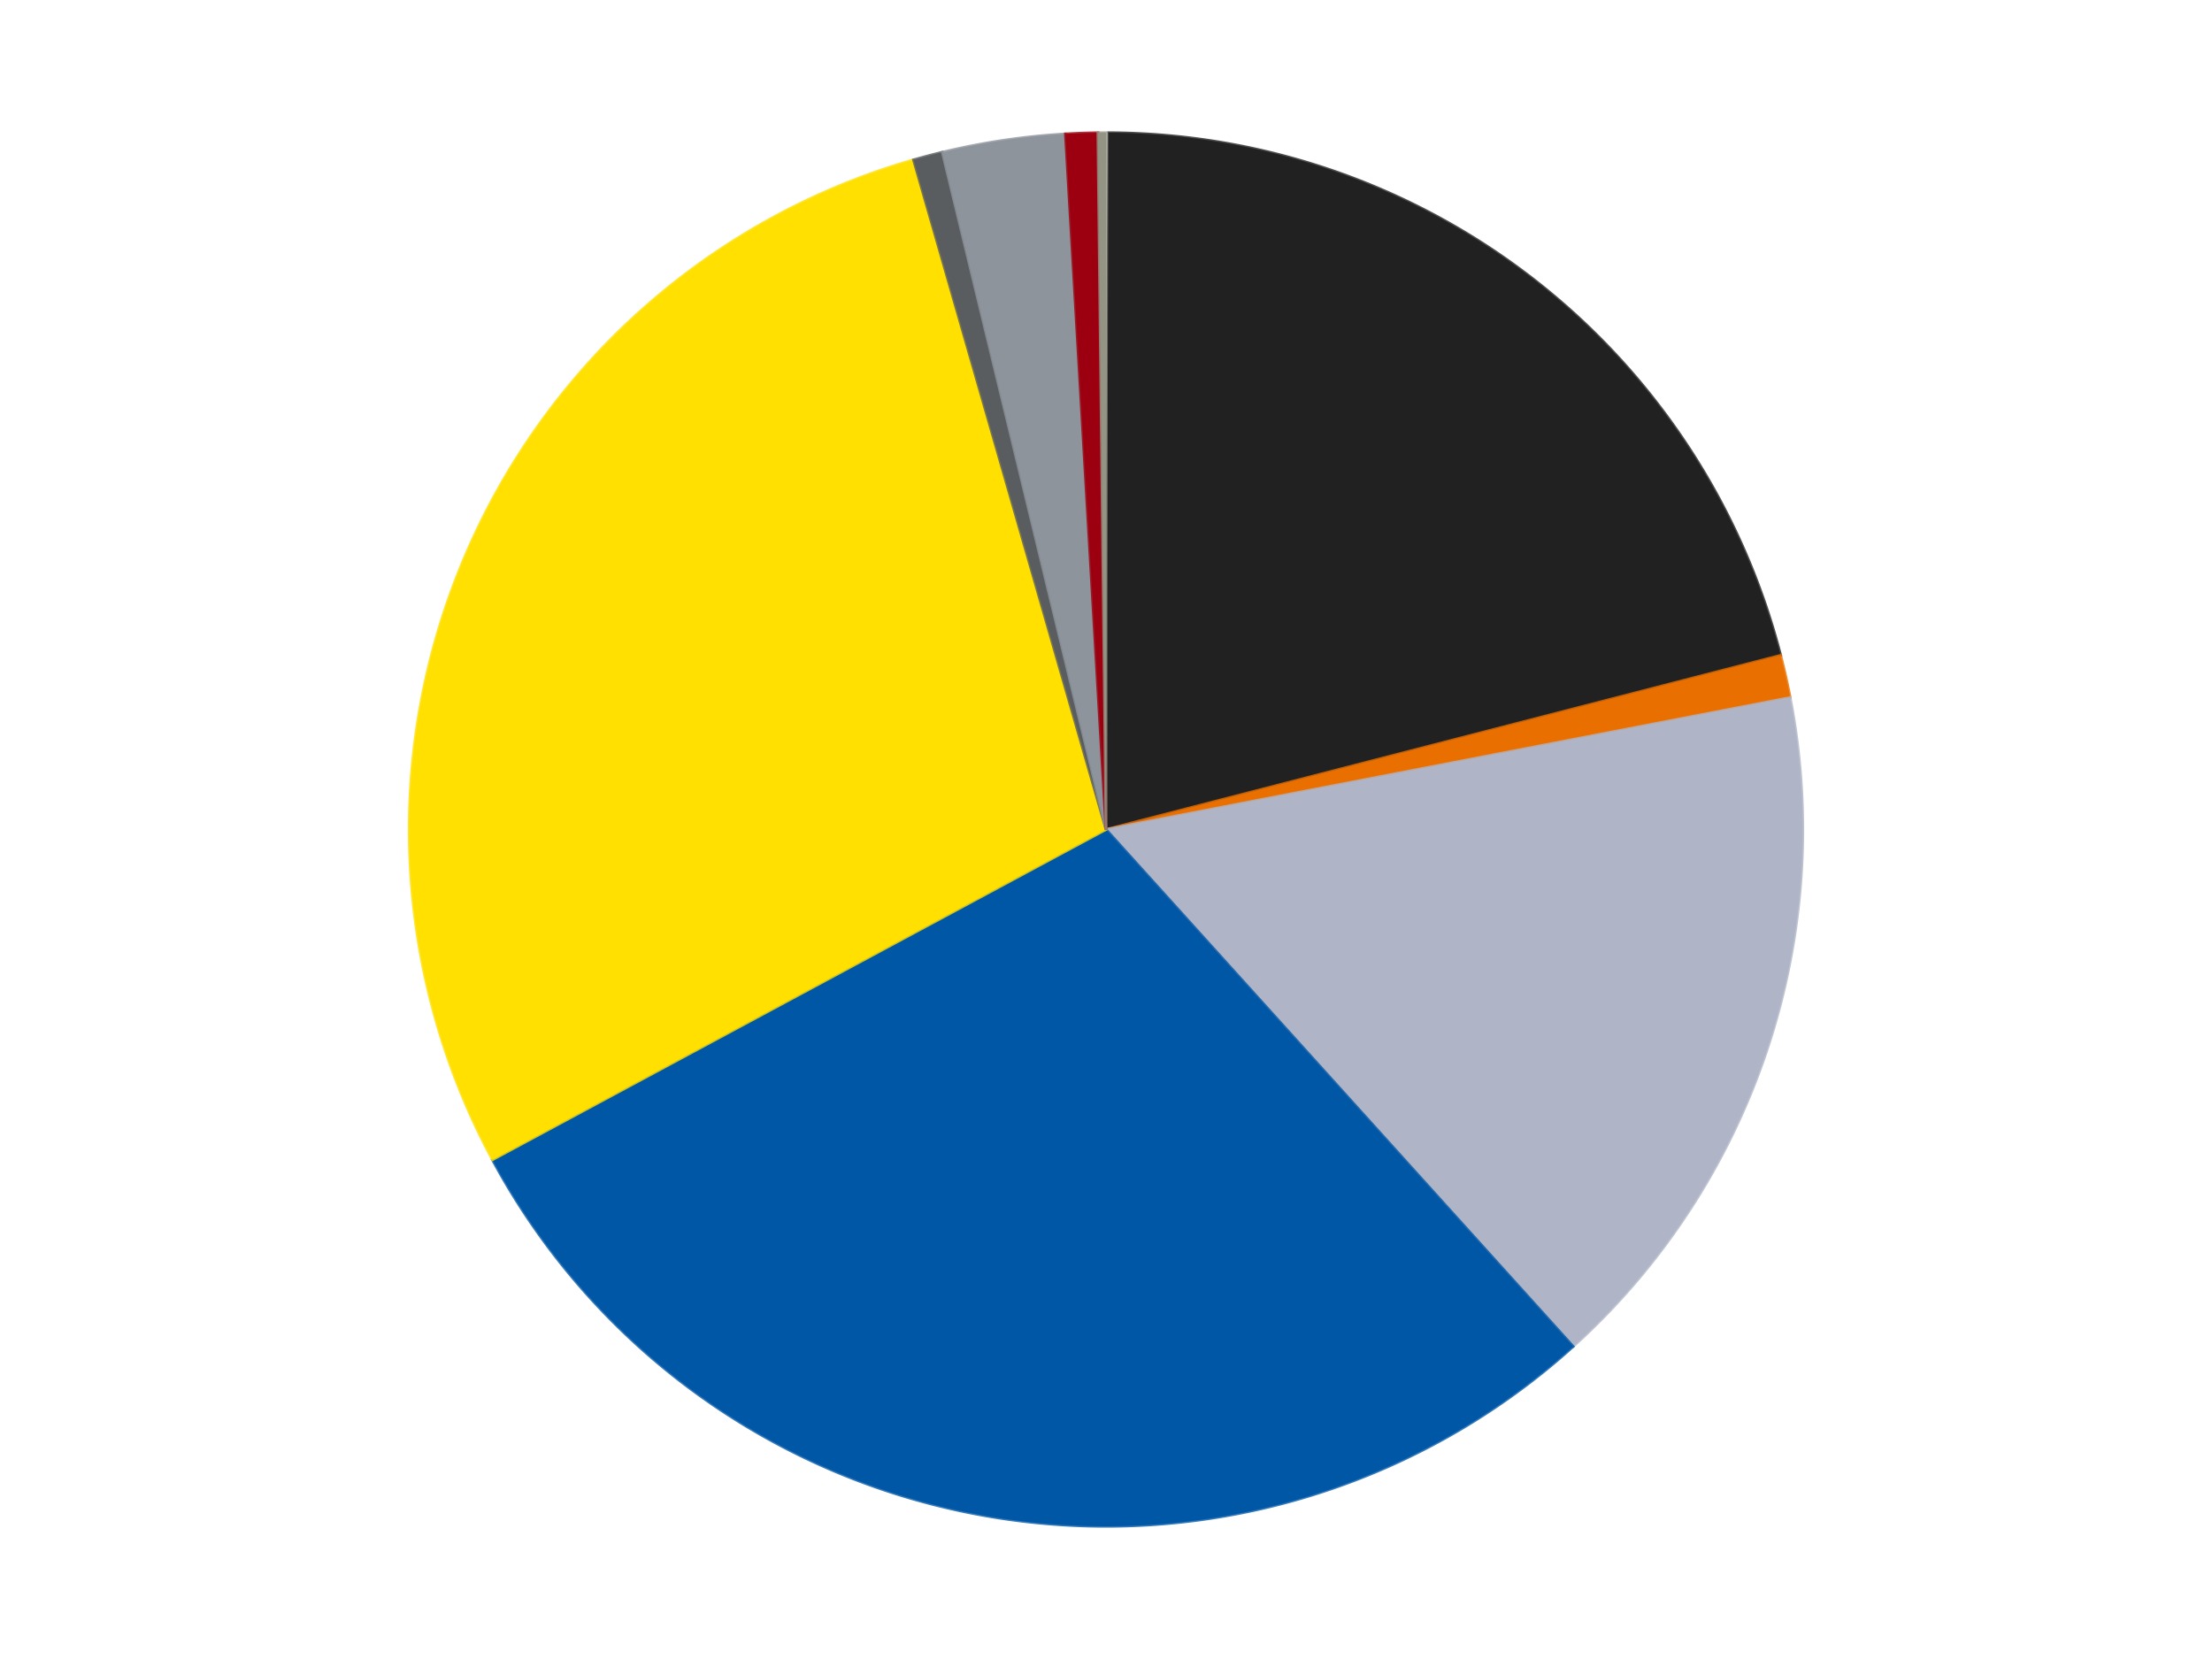 <?xml version='1.0' encoding='utf-8'?>
<svg xmlns="http://www.w3.org/2000/svg" xmlns:xlink="http://www.w3.org/1999/xlink" id="chart-a27104f2-b2ea-43f0-b819-08e233c5c33c" class="pygal-chart" viewBox="0 0 800 600"><!--Generated with pygal 3.0.4 (lxml) ©Kozea 2012-2016 on 2024-07-07--><!--http://pygal.org--><!--http://github.com/Kozea/pygal--><defs><style type="text/css">#chart-a27104f2-b2ea-43f0-b819-08e233c5c33c{-webkit-user-select:none;-webkit-font-smoothing:antialiased;font-family:Consolas,"Liberation Mono",Menlo,Courier,monospace}#chart-a27104f2-b2ea-43f0-b819-08e233c5c33c .title{font-family:Consolas,"Liberation Mono",Menlo,Courier,monospace;font-size:16px}#chart-a27104f2-b2ea-43f0-b819-08e233c5c33c .legends .legend text{font-family:Consolas,"Liberation Mono",Menlo,Courier,monospace;font-size:14px}#chart-a27104f2-b2ea-43f0-b819-08e233c5c33c .axis text{font-family:Consolas,"Liberation Mono",Menlo,Courier,monospace;font-size:10px}#chart-a27104f2-b2ea-43f0-b819-08e233c5c33c .axis text.major{font-family:Consolas,"Liberation Mono",Menlo,Courier,monospace;font-size:10px}#chart-a27104f2-b2ea-43f0-b819-08e233c5c33c .text-overlay text.value{font-family:Consolas,"Liberation Mono",Menlo,Courier,monospace;font-size:16px}#chart-a27104f2-b2ea-43f0-b819-08e233c5c33c .text-overlay text.label{font-family:Consolas,"Liberation Mono",Menlo,Courier,monospace;font-size:10px}#chart-a27104f2-b2ea-43f0-b819-08e233c5c33c .tooltip{font-family:Consolas,"Liberation Mono",Menlo,Courier,monospace;font-size:14px}#chart-a27104f2-b2ea-43f0-b819-08e233c5c33c text.no_data{font-family:Consolas,"Liberation Mono",Menlo,Courier,monospace;font-size:64px}
#chart-a27104f2-b2ea-43f0-b819-08e233c5c33c{background-color:transparent}#chart-a27104f2-b2ea-43f0-b819-08e233c5c33c path,#chart-a27104f2-b2ea-43f0-b819-08e233c5c33c line,#chart-a27104f2-b2ea-43f0-b819-08e233c5c33c rect,#chart-a27104f2-b2ea-43f0-b819-08e233c5c33c circle{-webkit-transition:150ms;-moz-transition:150ms;transition:150ms}#chart-a27104f2-b2ea-43f0-b819-08e233c5c33c .graph &gt; .background{fill:transparent}#chart-a27104f2-b2ea-43f0-b819-08e233c5c33c .plot &gt; .background{fill:transparent}#chart-a27104f2-b2ea-43f0-b819-08e233c5c33c .graph{fill:rgba(0,0,0,.87)}#chart-a27104f2-b2ea-43f0-b819-08e233c5c33c text.no_data{fill:rgba(0,0,0,1)}#chart-a27104f2-b2ea-43f0-b819-08e233c5c33c .title{fill:rgba(0,0,0,1)}#chart-a27104f2-b2ea-43f0-b819-08e233c5c33c .legends .legend text{fill:rgba(0,0,0,.87)}#chart-a27104f2-b2ea-43f0-b819-08e233c5c33c .legends .legend:hover text{fill:rgba(0,0,0,1)}#chart-a27104f2-b2ea-43f0-b819-08e233c5c33c .axis .line{stroke:rgba(0,0,0,1)}#chart-a27104f2-b2ea-43f0-b819-08e233c5c33c .axis .guide.line{stroke:rgba(0,0,0,.54)}#chart-a27104f2-b2ea-43f0-b819-08e233c5c33c .axis .major.line{stroke:rgba(0,0,0,.87)}#chart-a27104f2-b2ea-43f0-b819-08e233c5c33c .axis text.major{fill:rgba(0,0,0,1)}#chart-a27104f2-b2ea-43f0-b819-08e233c5c33c .axis.y .guides:hover .guide.line,#chart-a27104f2-b2ea-43f0-b819-08e233c5c33c .line-graph .axis.x .guides:hover .guide.line,#chart-a27104f2-b2ea-43f0-b819-08e233c5c33c .stackedline-graph .axis.x .guides:hover .guide.line,#chart-a27104f2-b2ea-43f0-b819-08e233c5c33c .xy-graph .axis.x .guides:hover .guide.line{stroke:rgba(0,0,0,1)}#chart-a27104f2-b2ea-43f0-b819-08e233c5c33c .axis .guides:hover text{fill:rgba(0,0,0,1)}#chart-a27104f2-b2ea-43f0-b819-08e233c5c33c .reactive{fill-opacity:1.0;stroke-opacity:.8;stroke-width:1}#chart-a27104f2-b2ea-43f0-b819-08e233c5c33c .ci{stroke:rgba(0,0,0,.87)}#chart-a27104f2-b2ea-43f0-b819-08e233c5c33c .reactive.active,#chart-a27104f2-b2ea-43f0-b819-08e233c5c33c .active .reactive{fill-opacity:0.6;stroke-opacity:.9;stroke-width:4}#chart-a27104f2-b2ea-43f0-b819-08e233c5c33c .ci .reactive.active{stroke-width:1.5}#chart-a27104f2-b2ea-43f0-b819-08e233c5c33c .series text{fill:rgba(0,0,0,1)}#chart-a27104f2-b2ea-43f0-b819-08e233c5c33c .tooltip rect{fill:transparent;stroke:rgba(0,0,0,1);-webkit-transition:opacity 150ms;-moz-transition:opacity 150ms;transition:opacity 150ms}#chart-a27104f2-b2ea-43f0-b819-08e233c5c33c .tooltip .label{fill:rgba(0,0,0,.87)}#chart-a27104f2-b2ea-43f0-b819-08e233c5c33c .tooltip .label{fill:rgba(0,0,0,.87)}#chart-a27104f2-b2ea-43f0-b819-08e233c5c33c .tooltip .legend{font-size:.8em;fill:rgba(0,0,0,.54)}#chart-a27104f2-b2ea-43f0-b819-08e233c5c33c .tooltip .x_label{font-size:.6em;fill:rgba(0,0,0,1)}#chart-a27104f2-b2ea-43f0-b819-08e233c5c33c .tooltip .xlink{font-size:.5em;text-decoration:underline}#chart-a27104f2-b2ea-43f0-b819-08e233c5c33c .tooltip .value{font-size:1.5em}#chart-a27104f2-b2ea-43f0-b819-08e233c5c33c .bound{font-size:.5em}#chart-a27104f2-b2ea-43f0-b819-08e233c5c33c .max-value{font-size:.75em;fill:rgba(0,0,0,.54)}#chart-a27104f2-b2ea-43f0-b819-08e233c5c33c .map-element{fill:transparent;stroke:rgba(0,0,0,.54) !important}#chart-a27104f2-b2ea-43f0-b819-08e233c5c33c .map-element .reactive{fill-opacity:inherit;stroke-opacity:inherit}#chart-a27104f2-b2ea-43f0-b819-08e233c5c33c .color-0,#chart-a27104f2-b2ea-43f0-b819-08e233c5c33c .color-0 a:visited{stroke:#F44336;fill:#F44336}#chart-a27104f2-b2ea-43f0-b819-08e233c5c33c .color-1,#chart-a27104f2-b2ea-43f0-b819-08e233c5c33c .color-1 a:visited{stroke:#3F51B5;fill:#3F51B5}#chart-a27104f2-b2ea-43f0-b819-08e233c5c33c .color-2,#chart-a27104f2-b2ea-43f0-b819-08e233c5c33c .color-2 a:visited{stroke:#009688;fill:#009688}#chart-a27104f2-b2ea-43f0-b819-08e233c5c33c .color-3,#chart-a27104f2-b2ea-43f0-b819-08e233c5c33c .color-3 a:visited{stroke:#FFC107;fill:#FFC107}#chart-a27104f2-b2ea-43f0-b819-08e233c5c33c .color-4,#chart-a27104f2-b2ea-43f0-b819-08e233c5c33c .color-4 a:visited{stroke:#FF5722;fill:#FF5722}#chart-a27104f2-b2ea-43f0-b819-08e233c5c33c .color-5,#chart-a27104f2-b2ea-43f0-b819-08e233c5c33c .color-5 a:visited{stroke:#9C27B0;fill:#9C27B0}#chart-a27104f2-b2ea-43f0-b819-08e233c5c33c .color-6,#chart-a27104f2-b2ea-43f0-b819-08e233c5c33c .color-6 a:visited{stroke:#03A9F4;fill:#03A9F4}#chart-a27104f2-b2ea-43f0-b819-08e233c5c33c .color-7,#chart-a27104f2-b2ea-43f0-b819-08e233c5c33c .color-7 a:visited{stroke:#8BC34A;fill:#8BC34A}#chart-a27104f2-b2ea-43f0-b819-08e233c5c33c .color-8,#chart-a27104f2-b2ea-43f0-b819-08e233c5c33c .color-8 a:visited{stroke:#FF9800;fill:#FF9800}#chart-a27104f2-b2ea-43f0-b819-08e233c5c33c .color-9,#chart-a27104f2-b2ea-43f0-b819-08e233c5c33c .color-9 a:visited{stroke:#E91E63;fill:#E91E63}#chart-a27104f2-b2ea-43f0-b819-08e233c5c33c .text-overlay .color-0 text{fill:black}#chart-a27104f2-b2ea-43f0-b819-08e233c5c33c .text-overlay .color-1 text{fill:black}#chart-a27104f2-b2ea-43f0-b819-08e233c5c33c .text-overlay .color-2 text{fill:black}#chart-a27104f2-b2ea-43f0-b819-08e233c5c33c .text-overlay .color-3 text{fill:black}#chart-a27104f2-b2ea-43f0-b819-08e233c5c33c .text-overlay .color-4 text{fill:black}#chart-a27104f2-b2ea-43f0-b819-08e233c5c33c .text-overlay .color-5 text{fill:black}#chart-a27104f2-b2ea-43f0-b819-08e233c5c33c .text-overlay .color-6 text{fill:black}#chart-a27104f2-b2ea-43f0-b819-08e233c5c33c .text-overlay .color-7 text{fill:black}#chart-a27104f2-b2ea-43f0-b819-08e233c5c33c .text-overlay .color-8 text{fill:black}#chart-a27104f2-b2ea-43f0-b819-08e233c5c33c .text-overlay .color-9 text{fill:black}
#chart-a27104f2-b2ea-43f0-b819-08e233c5c33c text.no_data{text-anchor:middle}#chart-a27104f2-b2ea-43f0-b819-08e233c5c33c .guide.line{fill:none}#chart-a27104f2-b2ea-43f0-b819-08e233c5c33c .centered{text-anchor:middle}#chart-a27104f2-b2ea-43f0-b819-08e233c5c33c .title{text-anchor:middle}#chart-a27104f2-b2ea-43f0-b819-08e233c5c33c .legends .legend text{fill-opacity:1}#chart-a27104f2-b2ea-43f0-b819-08e233c5c33c .axis.x text{text-anchor:middle}#chart-a27104f2-b2ea-43f0-b819-08e233c5c33c .axis.x:not(.web) text[transform]{text-anchor:start}#chart-a27104f2-b2ea-43f0-b819-08e233c5c33c .axis.x:not(.web) text[transform].backwards{text-anchor:end}#chart-a27104f2-b2ea-43f0-b819-08e233c5c33c .axis.y text{text-anchor:end}#chart-a27104f2-b2ea-43f0-b819-08e233c5c33c .axis.y text[transform].backwards{text-anchor:start}#chart-a27104f2-b2ea-43f0-b819-08e233c5c33c .axis.y2 text{text-anchor:start}#chart-a27104f2-b2ea-43f0-b819-08e233c5c33c .axis.y2 text[transform].backwards{text-anchor:end}#chart-a27104f2-b2ea-43f0-b819-08e233c5c33c .axis .guide.line{stroke-dasharray:4,4;stroke:black}#chart-a27104f2-b2ea-43f0-b819-08e233c5c33c .axis .major.guide.line{stroke-dasharray:6,6;stroke:black}#chart-a27104f2-b2ea-43f0-b819-08e233c5c33c .horizontal .axis.y .guide.line,#chart-a27104f2-b2ea-43f0-b819-08e233c5c33c .horizontal .axis.y2 .guide.line,#chart-a27104f2-b2ea-43f0-b819-08e233c5c33c .vertical .axis.x .guide.line{opacity:0}#chart-a27104f2-b2ea-43f0-b819-08e233c5c33c .horizontal .axis.always_show .guide.line,#chart-a27104f2-b2ea-43f0-b819-08e233c5c33c .vertical .axis.always_show .guide.line{opacity:1 !important}#chart-a27104f2-b2ea-43f0-b819-08e233c5c33c .axis.y .guides:hover .guide.line,#chart-a27104f2-b2ea-43f0-b819-08e233c5c33c .axis.y2 .guides:hover .guide.line,#chart-a27104f2-b2ea-43f0-b819-08e233c5c33c .axis.x .guides:hover .guide.line{opacity:1}#chart-a27104f2-b2ea-43f0-b819-08e233c5c33c .axis .guides:hover text{opacity:1}#chart-a27104f2-b2ea-43f0-b819-08e233c5c33c .nofill{fill:none}#chart-a27104f2-b2ea-43f0-b819-08e233c5c33c .subtle-fill{fill-opacity:.2}#chart-a27104f2-b2ea-43f0-b819-08e233c5c33c .dot{stroke-width:1px;fill-opacity:1;stroke-opacity:1}#chart-a27104f2-b2ea-43f0-b819-08e233c5c33c .dot.active{stroke-width:5px}#chart-a27104f2-b2ea-43f0-b819-08e233c5c33c .dot.negative{fill:transparent}#chart-a27104f2-b2ea-43f0-b819-08e233c5c33c text,#chart-a27104f2-b2ea-43f0-b819-08e233c5c33c tspan{stroke:none !important}#chart-a27104f2-b2ea-43f0-b819-08e233c5c33c .series text.active{opacity:1}#chart-a27104f2-b2ea-43f0-b819-08e233c5c33c .tooltip rect{fill-opacity:.95;stroke-width:.5}#chart-a27104f2-b2ea-43f0-b819-08e233c5c33c .tooltip text{fill-opacity:1}#chart-a27104f2-b2ea-43f0-b819-08e233c5c33c .showable{visibility:hidden}#chart-a27104f2-b2ea-43f0-b819-08e233c5c33c .showable.shown{visibility:visible}#chart-a27104f2-b2ea-43f0-b819-08e233c5c33c .gauge-background{fill:rgba(229,229,229,1);stroke:none}#chart-a27104f2-b2ea-43f0-b819-08e233c5c33c .bg-lines{stroke:transparent;stroke-width:2px}</style><script type="text/javascript">window.pygal = window.pygal || {};window.pygal.config = window.pygal.config || {};window.pygal.config['a27104f2-b2ea-43f0-b819-08e233c5c33c'] = {"allow_interruptions": false, "box_mode": "extremes", "classes": ["pygal-chart"], "css": ["file://style.css", "file://graph.css"], "defs": [], "disable_xml_declaration": false, "dots_size": 2.5, "dynamic_print_values": false, "explicit_size": false, "fill": false, "force_uri_protocol": "https", "formatter": null, "half_pie": false, "height": 600, "include_x_axis": false, "inner_radius": 0, "interpolate": null, "interpolation_parameters": {}, "interpolation_precision": 250, "inverse_y_axis": false, "js": ["//kozea.github.io/pygal.js/2.0.x/pygal-tooltips.min.js"], "legend_at_bottom": false, "legend_at_bottom_columns": null, "legend_box_size": 12, "logarithmic": false, "margin": 20, "margin_bottom": null, "margin_left": null, "margin_right": null, "margin_top": null, "max_scale": 16, "min_scale": 4, "missing_value_fill_truncation": "x", "no_data_text": "No data", "no_prefix": false, "order_min": null, "pretty_print": false, "print_labels": false, "print_values": false, "print_values_position": "center", "print_zeroes": true, "range": null, "rounded_bars": null, "secondary_range": null, "show_dots": true, "show_legend": false, "show_minor_x_labels": true, "show_minor_y_labels": true, "show_only_major_dots": false, "show_x_guides": false, "show_x_labels": true, "show_y_guides": true, "show_y_labels": true, "spacing": 10, "stack_from_top": false, "strict": false, "stroke": true, "stroke_style": null, "style": {"background": "transparent", "ci_colors": [], "colors": ["#F44336", "#3F51B5", "#009688", "#FFC107", "#FF5722", "#9C27B0", "#03A9F4", "#8BC34A", "#FF9800", "#E91E63", "#2196F3", "#4CAF50", "#FFEB3B", "#673AB7", "#00BCD4", "#CDDC39", "#9E9E9E", "#607D8B"], "dot_opacity": "1", "font_family": "Consolas, \"Liberation Mono\", Menlo, Courier, monospace", "foreground": "rgba(0, 0, 0, .87)", "foreground_strong": "rgba(0, 0, 0, 1)", "foreground_subtle": "rgba(0, 0, 0, .54)", "guide_stroke_color": "black", "guide_stroke_dasharray": "4,4", "label_font_family": "Consolas, \"Liberation Mono\", Menlo, Courier, monospace", "label_font_size": 10, "legend_font_family": "Consolas, \"Liberation Mono\", Menlo, Courier, monospace", "legend_font_size": 14, "major_guide_stroke_color": "black", "major_guide_stroke_dasharray": "6,6", "major_label_font_family": "Consolas, \"Liberation Mono\", Menlo, Courier, monospace", "major_label_font_size": 10, "no_data_font_family": "Consolas, \"Liberation Mono\", Menlo, Courier, monospace", "no_data_font_size": 64, "opacity": "1.0", "opacity_hover": "0.6", "plot_background": "transparent", "stroke_opacity": ".8", "stroke_opacity_hover": ".9", "stroke_width": "1", "stroke_width_hover": "4", "title_font_family": "Consolas, \"Liberation Mono\", Menlo, Courier, monospace", "title_font_size": 16, "tooltip_font_family": "Consolas, \"Liberation Mono\", Menlo, Courier, monospace", "tooltip_font_size": 14, "transition": "150ms", "value_background": "rgba(229, 229, 229, 1)", "value_colors": [], "value_font_family": "Consolas, \"Liberation Mono\", Menlo, Courier, monospace", "value_font_size": 16, "value_label_font_family": "Consolas, \"Liberation Mono\", Menlo, Courier, monospace", "value_label_font_size": 10}, "title": null, "tooltip_border_radius": 0, "tooltip_fancy_mode": true, "truncate_label": null, "truncate_legend": null, "width": 800, "x_label_rotation": 0, "x_labels": null, "x_labels_major": null, "x_labels_major_count": null, "x_labels_major_every": null, "x_title": null, "xrange": null, "y_label_rotation": 0, "y_labels": null, "y_labels_major": null, "y_labels_major_count": null, "y_labels_major_every": null, "y_title": null, "zero": 0, "legends": ["White", "Black", "Trans-Orange", "Light Bluish Gray", "Blue", "Yellow", "Dark Bluish Gray", "Flat Silver", "Trans-Red", "Trans-Black"]}</script><script type="text/javascript" xlink:href="https://kozea.github.io/pygal.js/2.0.x/pygal-tooltips.min.js"/></defs><title>Pygal</title><g class="graph pie-graph vertical"><rect x="0" y="0" width="800" height="600" class="background"/><g transform="translate(20, 20)" class="plot"><rect x="0" y="0" width="760" height="560" class="background"/><g class="series serie-0 color-0"><g class="slices"><g class="slice" style="fill: #FFFFFF; stroke: #FFFFFF"><path d="M380 28 A252 252 0 0 1 380.98 28.002 L380 280 A0 0 0 0 0 380 280 z" class="slice reactive tooltip-trigger"/><desc class="value">1</desc><desc class="x centered">380.24495075805424</desc><desc class="y centered">154.00023809893082</desc></g></g></g><g class="series serie-1 color-1"><g class="slices"><g class="slice" style="fill: #212121; stroke: #212121"><path d="M380.98 28.002 A252 252 0 0 1 623.995 216.989 L380 280 A0 0 0 0 0 380 280 z" class="slice reactive tooltip-trigger"/><desc class="value">338</desc><desc class="x centered">457.35010043669996</desc><desc class="y centered">180.53663004687388</desc></g></g></g><g class="series serie-2 color-2"><g class="slices"><g class="slice" style="fill: #E96F01; stroke: #E96F01"><path d="M623.995 216.989 A252 252 0 0 1 627.44 232.28 L380 280 A0 0 0 0 0 380 280 z" class="slice reactive tooltip-trigger"/><desc class="value">16</desc><desc class="x centered">502.91830982427143</desc><desc class="y centered">252.30362641166866</desc></g></g></g><g class="series serie-3 color-3"><g class="slices"><g class="slice" style="fill: #AFB5C7; stroke: #AFB5C7"><path d="M627.44 232.28 A252 252 0 0 1 548.96 466.966 L380 280 A0 0 0 0 0 380 280 z" class="slice reactive tooltip-trigger"/><desc class="value">264</desc><desc class="x centered">499.4956875776728</desc><desc class="y centered">319.95973786624734</desc></g></g></g><g class="series serie-4 color-4"><g class="slices"><g class="slice" style="fill: #0057A6; stroke: #0057A6"><path d="M548.96 466.966 A252 252 0 0 1 158.103 399.44 L380 280 A0 0 0 0 0 380 280 z" class="slice reactive tooltip-trigger"/><desc class="value">466</desc><desc class="x centered">358.54931197897776</desc><desc class="y centered">404.1606539263738</desc></g></g></g><g class="series serie-5 color-5"><g class="slices"><g class="slice" style="fill: #FFE001; stroke: #FFE001"><path d="M158.103 399.44 A252 252 0 0 1 310.372 37.81 L380 280 A0 0 0 0 0 380 280 z" class="slice reactive tooltip-trigger"/><desc class="value">459</desc><desc class="x centered">263.8743730446257</desc><desc class="y centered">231.10379601419706</desc></g></g></g><g class="series serie-6 color-6"><g class="slices"><g class="slice" style="fill: #595D60; stroke: #595D60"><path d="M310.372 37.81 A252 252 0 0 1 320.791 35.055 L380 280 A0 0 0 0 0 380 280 z" class="slice reactive tooltip-trigger"/><desc class="value">11</desc><desc class="x centered">347.7833114936294</desc><desc class="y centered">158.18832165312108</desc></g></g></g><g class="series serie-7 color-7"><g class="slices"><g class="slice" style="fill: #8D949C; stroke: #8D949C"><path d="M320.791 35.055 A252 252 0 0 1 365.311 28.428 L380 280 A0 0 0 0 0 380 280 z" class="slice reactive tooltip-trigger"/><desc class="value">46</desc><desc class="x centered">361.45138748238594</desc><desc class="y centered">155.37275990510176</desc></g></g></g><g class="series serie-8 color-8"><g class="slices"><g class="slice" style="fill: #9C0010; stroke: #9C0010"><path d="M365.311 28.428 A252 252 0 0 1 377.061 28.017 L380 280 A0 0 0 0 0 380 280 z" class="slice reactive tooltip-trigger"/><desc class="value">12</desc><desc class="x centered">375.5917833565847</desc><desc class="y centered">154.07713620622854</desc></g></g></g><g class="series serie-9 color-9"><g class="slices"><g class="slice" style="fill: #939484; stroke: #939484"><path d="M377.061 28.017 A252 252 0 0 1 380 28 L380 280 A0 0 0 0 0 380 280 z" class="slice reactive tooltip-trigger"/><desc class="value">3</desc><desc class="x centered">379.26515142885046</desc><desc class="y centered">154.00214288497807</desc></g></g></g></g><g class="titles"/><g transform="translate(20, 20)" class="plot overlay"><g class="series serie-0 color-0"/><g class="series serie-1 color-1"/><g class="series serie-2 color-2"/><g class="series serie-3 color-3"/><g class="series serie-4 color-4"/><g class="series serie-5 color-5"/><g class="series serie-6 color-6"/><g class="series serie-7 color-7"/><g class="series serie-8 color-8"/><g class="series serie-9 color-9"/></g><g transform="translate(20, 20)" class="plot text-overlay"><g class="series serie-0 color-0"/><g class="series serie-1 color-1"/><g class="series serie-2 color-2"/><g class="series serie-3 color-3"/><g class="series serie-4 color-4"/><g class="series serie-5 color-5"/><g class="series serie-6 color-6"/><g class="series serie-7 color-7"/><g class="series serie-8 color-8"/><g class="series serie-9 color-9"/></g><g transform="translate(20, 20)" class="plot tooltip-overlay"><g transform="translate(0 0)" style="opacity: 0" class="tooltip"><rect rx="0" ry="0" width="0" height="0" class="tooltip-box"/><g class="text"/></g></g></g></svg>